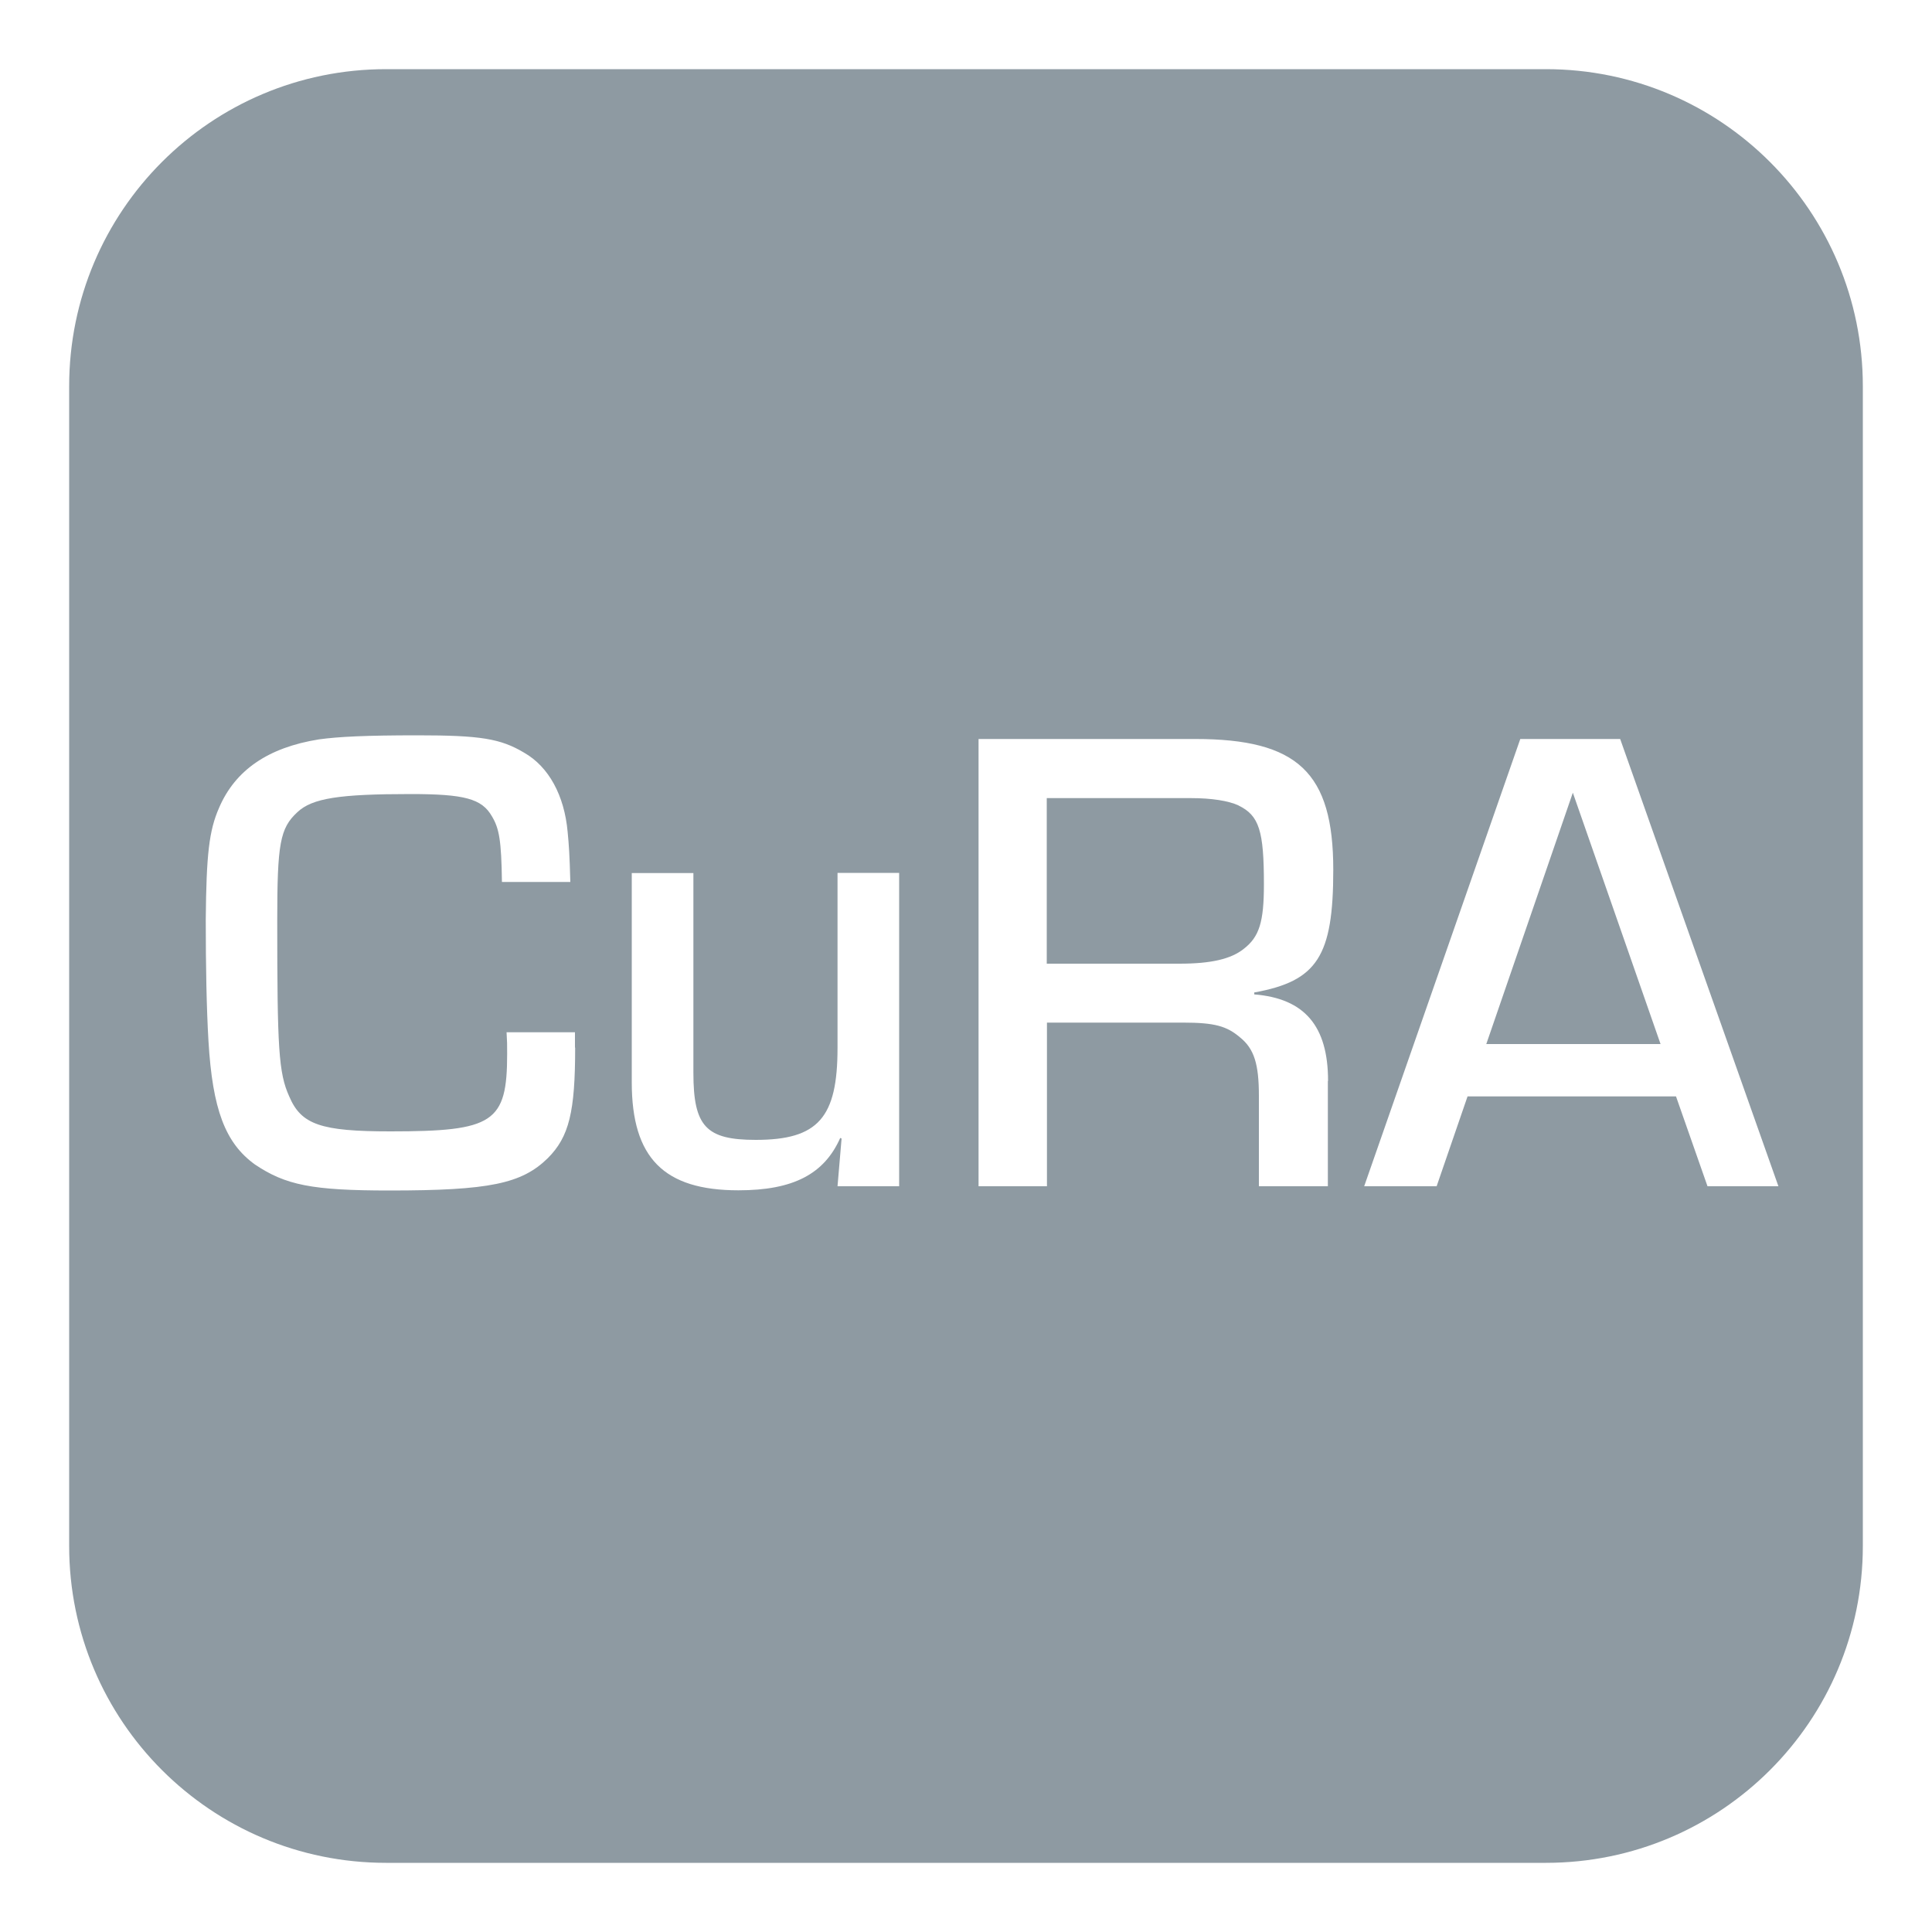 <svg viewBox="0 0 100 100" version="1.1" xmlns:xlink="http://www.w3.org/1999/xlink" xmlns="http://www.w3.org/2000/svg" id="Ebene_1">
  
  <defs>
    <style>
      .st0, .st1, .st2 {
        fill: none;
      }

      .st3 {
        fill: #556670;
      }

      .st1, .st2, .st4 {
        display: none;
      }

      .st5 {
        clip-path: url(#clippath-1);
      }

      .st6 {
        clip-path: url(#clippath-3);
      }

      .st7 {
        clip-path: url(#clippath-4);
      }

      .st8 {
        clip-path: url(#clippath-2);
      }

      .st9 {
        clip-path: url(#clippath-7);
      }

      .st10 {
        clip-path: url(#clippath-6);
      }

      .st11 {
        clip-path: url(#clippath-8);
      }

      .st12 {
        clip-path: url(#clippath-5);
      }

      .st13 {
        fill: #fff;
      }

      .st2 {
        stroke: #000;
        stroke-miterlimit: 10;
      }

      .st14 {
        fill: #788389;
      }

      .st15 {
        clip-path: url(#clippath);
      }

      .st16 {
        fill: #8e9aa2;
      }
    </style>
    <clipPath id="clippath">
      <rect height="92.41" width="92.15" y="3.92" x="3.92" class="st0"></rect>
    </clipPath>
    <clipPath id="clippath-1">
      <rect height="97.34" width="97.07" y="2.66" x="-143.82" class="st0"></rect>
    </clipPath>
    <clipPath id="clippath-2">
      <rect height="92.12" width="91.95" y="4.07" x="4.02" class="st0"></rect>
    </clipPath>
    <clipPath id="clippath-3">
      <rect height="92.12" width="92.12" y="3.94" x="3.94" class="st0"></rect>
    </clipPath>
    <clipPath id="clippath-4">
      <rect height="92.12" width="92.12" y="3.94" x="3.94" class="st0"></rect>
    </clipPath>
    <clipPath id="clippath-5">
      <rect height="92.12" width="92.12" y="3.94" x="3.94" class="st0"></rect>
    </clipPath>
    <clipPath id="clippath-6">
      <rect height="91.95" width="91.95" y="4.03" x="4.03" class="st0"></rect>
    </clipPath>
    <clipPath id="clippath-7">
      <rect height="91.95" width="92.7" y="4.03" x="3.65" class="st0"></rect>
    </clipPath>
    <clipPath id="clippath-8">
      <rect height="92.84" width="92.84" y="3.58" x="3.58" class="st0"></rect>
    </clipPath>
  </defs>
  <g class="st4">
    <path d="M50,98c-11.36,0-20.57-9.21-20.57-20.57,0-6.89,3.38-12.98,8.57-16.71V14c0-6.63,5.37-12,12-12s12,5.37,12,12v46.72c5.19,3.74,8.57,9.83,8.57,16.71,0,11.36-9.21,20.57-20.57,20.57ZM50,94.57c9.45,0,17.14-7.69,17.14-17.14,0-2.8-.66-5.48-1.95-7.95-1.24-2.36-3.03-4.43-5.2-5.98l-1.43-1.03V14c0-4.73-3.85-8.57-8.57-8.57s-8.57,3.85-8.57,8.57v48.48l-1.43,1.03c-2.17,1.56-3.96,3.62-5.2,5.98-1.29,2.46-1.95,5.14-1.95,7.95,0,9.45,7.69,17.14,17.14,17.14" class="st3"></path>
    <path d="M50,87.72c-5.68,0-10.28-4.61-10.28-10.28,0-4.48,2.86-8.29,6.85-9.7V29.43c0-1.9,1.54-3.43,3.43-3.43s3.43,1.53,3.43,3.43v38.3c4,1.41,6.86,5.22,6.86,9.7,0,5.68-4.61,10.28-10.29,10.28h0Z" class="st3"></path>
  </g>
  <g class="st4">
    <path d="M38.39,40.88c-.45,0-.88-.18-1.19-.5-.14-.15-3.59-3.77-5.76-9.62-2.06-5.56-4.07-12-1.94-18.19,2.26-6.55,7.39-7.82,10.79-8.65,5.8-1.42,12.67-1.44,19.95-.02,9.29,1.82,25.61,9.68,24.4,17.07-.43,2.63-2.26,5.76-8.53,5.76-1.88,0-3.76-.26-5.26-.47l-1.35-.14c-.79-.04-1.63-.1-2.47-.1-3.44,0-4.95.9-5.41,3.19-.49,2.58,1.37,7.64,2.13,9.36.33.75.06,1.62-.62,2.06-.69.43-1.59.32-2.13-.29-.04-.04-4.01-4.4-10.46-4.4-6.74.06-10.9,4.39-10.94,4.44-.31.33-.74.52-1.2.52h0v-.02ZM49.76,6.13c-3.1,0-6.03.33-8.69.99-3.17.79-6.77,1.67-8.45,6.52-1.78,5.15-.03,10.71,1.91,15.96,1.23,3.32,2.94,5.86,4.02,7.25,2.02-1.6,6.13-4.19,11.8-4.24,3.52,0,6.41.99,8.57,2.12-.54-2.06-.9-4.35-.56-6.17,1.16-5.87,6.8-5.87,8.65-5.87.91,0,1.82.05,2.67.1l1.61.17c1.4.2,3.15.44,4.8.44,4.23,0,5.03-1.59,5.26-2.98.68-4.14-12.39-11.45-21.77-13.29-3.41-.67-6.72-1-9.84-1h.02Z" class="st3"></path>
    <path d="M25.01,89.14c-4.9,0-7.98-3.22-10.22-5.58-4.39-4.59-7.84-10.56-10.25-17.54C1.45,57.08.05,39.04,7.03,36.42c.81-.3,1.62-.46,2.4-.46,5.08,0,7.56,6.11,9.04,9.76l.31.77c.29.57.6,1.26.89,1.93,1.28,2.9,1.94,4,3.86,4.04,2.91,0,7.24-4.11,9.28-6.7.49-.63,1.36-.82,2.07-.44.71.37,1.04,1.2.81,1.96-.02.06-1.71,5.63,1.63,11.27,3.39,5.74,9,7.17,9.06,7.19.44.11.82.39,1.04.79s.28.87.14,1.3c-.06.21-1.57,5.01-5.51,9.79-3.97,4.81-8.03,9.73-14.32,11.2-.92.21-1.83.32-2.71.32h-.01ZM9.43,39.27c-.38,0-.8.08-1.24.25-3.9,1.46-3.64,16.41-.53,25.43,2.25,6.53,5.45,12.08,9.25,16.06,2.71,2.85,5.63,5.63,10.05,4.59,5.2-1.21,8.91-5.7,12.49-10.03,2.28-2.76,3.67-5.56,4.37-7.21-2.34-.96-6.5-3.27-9.36-8.11-1.86-3.15-2.45-6.25-2.53-8.72-2.29,2.08-5.39,4.25-8.39,4.25-4.29-.09-5.68-3.24-6.9-6.02-.27-.62-.55-1.25-.86-1.88l-.38-.91c-1.17-2.88-3.12-7.7-5.97-7.7h0Z" class="st3"></path>
    <path d="M64.63,97.17c-1.56,0-2.86-.41-3.87-1.24-5.92-4.8-.13-12.29,2.05-15.12.38-.58.88-1.25,1.37-1.92,1.89-2.52,2.91-4.04,2.05-5.88-1.15-2.21-7.38-3.69-11.43-4.02-.8-.07-1.43-.69-1.51-1.49s.43-1.54,1.2-1.75c.06-.02,6.39-1.84,9.25-7.43,2.9-5.67,1.21-11.05,1.19-11.1-.14-.42-.1-.89.11-1.28.21-.4.57-.69.99-.82.12-.03,2.95-.86,7.16-.86,1.42,0,2.85.09,4.24.28,5.29.71,12.86,2.31,17.46,8.03,4.43,5.51,3.13,10.01,2.09,13.63-1.69,5.83-5.04,11.65-9.96,17.29-5,5.73-15.56,13.68-22.38,13.68h-.01ZM60.44,66.56c3.38.8,7.34,2.28,8.75,4.99,1.78,3.8-.52,6.87-2.36,9.34-.45.61-.91,1.22-1.33,1.85-4.27,5.55-5.05,8.69-2.66,10.63.41.33,1,.49,1.78.49,5.04,0,14.83-6.74,19.89-12.54,4.54-5.21,7.75-10.75,9.28-16.03.96-3.33,1.87-6.47-1.48-10.64-2.93-3.65-7.8-5.82-15.32-6.83-3.68-.51-6.77-.16-8.51.14.41,2.43.66,7.06-1.8,11.87-1.61,3.15-4.05,5.31-6.25,6.72h.01Z" class="st3"></path>
  </g>
  <g class="st4">
    <path d="M50.69,24.11h-.48c-14.64,0-26.76,11.92-27.02,26.56-.17,9.46,4.65,18.33,12.63,23.36l2.61,14.38c.29,5.48,3.49,9.6,7.58,9.6h9.25c4.1,0,7.37-4.48,7.44-10.03l1.47-13.68c7.93-4.79,12.91-13.39,13.07-22.67.13-7.22-2.56-14.06-7.58-19.26-5.02-5.19-11.76-8.12-18.97-8.25h0ZM59.11,87.75c-.05,3.92-2.06,6.64-3.84,6.64h-9.41c-1.93,0-3.64-2.77-3.85-6.41l-.79-4.4h18.34l-.44,4.17h-.01ZM61.6,71.62c-.51.29-.86.8-.92,1.38l-.75,6.98h-19.38l-1.34-7.39c-.1-.52-.41-.97-.86-1.24-7.29-4.28-11.72-12.18-11.57-20.62.22-12.69,10.72-23.02,23.82-23.02h0c6.26.11,12.1,2.64,16.44,7.15,4.35,4.5,6.68,10.43,6.57,16.68-.14,8.33-4.75,16.01-12.03,20.07h.02Z" class="st3"></path>
    <path d="M15.96,49.34H4.25c-.99,0-1.8.81-1.8,1.8s.81,1.8,1.8,1.8h11.71c.99,0,1.8-.81,1.8-1.8s-.81-1.8-1.8-1.8Z" class="st3"></path>
    <path d="M95.75,49.34h-11.29c-.99,0-1.8.81-1.8,1.8s.81,1.8,1.8,1.8h11.29c.99,0,1.8-.81,1.8-1.8s-.81-1.8-1.8-1.8Z" class="st3"></path>
    <path d="M50.21,16.89c.99,0,1.8-.81,1.8-1.8V3.8c0-.99-.81-1.8-1.8-1.8s-1.8.81-1.8,1.8v11.29c0,.99.81,1.8,1.8,1.8Z" class="st3"></path>
    <path d="M24.07,24.6l-7.98-7.98c-.7-.7-1.85-.7-2.55,0-.7.7-.7,1.85,0,2.55l7.98,7.98c.35.35.81.53,1.27.53s.92-.18,1.27-.53c.7-.7.7-1.85,0-2.55h0Z" class="st3"></path>
    <path d="M74.08,26.74c.46,0,.92-.18,1.27-.53l7.98-7.98c.7-.7.7-1.85,0-2.55s-1.85-.7-2.55,0l-7.98,7.98c-.7.7-.7,1.85,0,2.55.35.35.81.53,1.27.53h.01Z" class="st3"></path>
  </g>
  <rect height="95" width="95" y="2.5" x="2.5" class="st2"></rect>
  <rect height="32.09" width="44.47" y="12.96" x="-200.23" class="st1"></rect>
  <g class="st4">
    <path d="M54.74,40.84c-5.12,0-6.03.83-6.1,5.61-.04,4.62,0,7.28.19,8.49.19,1.51.8,2.46,1.78,2.84.87.34,1.93.45,4.81.45,3.79,0,4.85-.45,5.46-2.43.38-1.18.46-2.04.46-6.44,0-5.5-.11-6.33-1.1-7.51-.72-.8-1.86-1.02-5.5-1.02Z" class="st16"></path>
    <path d="M79.79,3.92H20.21C11.21,3.92,3.92,11.21,3.92,20.21v59.59c0,8.99,7.29,16.28,16.28,16.28h59.59c8.99,0,16.28-7.29,16.28-16.28V20.21c0-8.99-7.29-16.28-16.28-16.28ZM41.32,54.03c0,3.87-.42,5.27-1.82,6.56-1.59,1.44-3.49,1.82-8.72,1.82-4.7,0-6.22-.3-8.04-1.67-1.74-1.25-2.43-3.18-2.65-7.24-.08-1.74-.11-4.47-.11-6.6.08-5.27.76-7.2,3.18-8.76,1.78-1.18,3.68-1.48,8.95-1.48s7.13.76,8.23,3.26c.53,1.18.68,2.16.76,5.38h-4.81c-.08-4.06-.57-4.47-4.85-4.47-5.61,0-6.41.68-6.41,5.42,0,7.77.04,8.95.57,10.09.64,1.48,1.82,1.89,5.19,1.89,4.89,0,5.76-.61,5.76-4.02,0-.23,0-.57-.04-1.06h4.81v.87ZM64.87,59.11c-1.1,1.74-3.22,2.88-5.84,3.11-1.29.11-2.77.19-4.44.19-3.87,0-5.88-.34-7.51-1.33-1.74-1.1-2.65-2.58-3.11-5.15-.23-1.25-.27-2.43-.27-5.72,0-6.71.3-8.6,1.59-10.46,1.63-2.31,4.09-3.07,9.89-3.07,3.71,0,5.5.27,7.01.98,2.09,1.02,3.26,2.73,3.75,5.46.23,1.21.3,2.73.3,6.18,0,6.14-.27,8-1.4,9.82ZM83.59,62.38v2.96h-14.33v-3.95c0-2.02.34-3.16,1.19-3.95.85-.82,1.54-1.05,4.98-1.65,4.58-.8,4.64-.85,4.64-3.67,0-2.5-.51-2.93-3.58-2.93-3.24,0-3.7.37-3.7,3.13v.74h-3.47c.03-3.04.11-3.7.68-4.66.91-1.56,2.82-2.19,6.57-2.19,5.43,0,7.03,1.37,7.03,6.06,0,2.59-.46,3.93-1.68,4.78-.8.6-1.91.91-4.66,1.42-4.29.71-4.41.8-4.44,3.41l-.03.51h10.81Z" class="st16"></path>
  </g>
  <g class="st4">
    <g class="st15">
      <path d="M79.79,4.01H20.21C11.21,4.01,3.93,11.3,3.93,20.29v42.35c0,8.99,7.29,16.28,16.28,16.28h48.62v11.65c0,3.17,2.57,5.75,5.75,5.75h2.98c3.17,0,5.75-2.57,5.75-5.75v-12.04c7.3-1.61,12.77-8.11,12.77-15.89V20.29c0-8.99-7.29-16.28-16.28-16.28" class="st14"></path>
      <path d="M79.79,3.92H20.21C11.21,3.92,3.93,11.21,3.93,20.21v.09C3.93,11.3,11.21,4.01,20.21,4.01h59.59c8.99,0,16.28,7.29,16.28,16.28v42.27V20.21c0-8.99-7.29-16.28-16.28-16.28" class="st13"></path>
      <path d="M79.79,4.01H20.21C11.21,4.01,3.93,11.3,3.93,20.29v42.27c0,8.99,7.29,16.28,16.28,16.28h36.98c.86-9.68,8.98-17.27,18.88-17.27,7.4,0,13.8,4.25,16.92,10.44,1.92-2.67,3.09-5.91,3.09-9.45V20.29c0-8.99-7.29-16.28-16.28-16.28" class="st16"></path>
    </g>
  </g>
  <g class="st4">
    <g class="st5">
      <path d="M-63.9,2.75h-62.77c-9.47,0-17.15,7.68-17.15,17.15v44.61c0,9.47,7.68,17.15,17.15,17.15h51.21v12.28c0,3.34,2.71,6.05,6.05,6.05h3.14c3.34,0,6.06-2.71,6.06-6.05v-12.68c7.69-1.69,13.45-8.54,13.45-16.74V19.91c0-9.47-7.68-17.15-17.15-17.15" class="st16"></path>
      <path d="M-63.9,2.66h-62.77c-9.47,0-17.15,7.68-17.15,17.15v.09c0-9.47,7.68-17.15,17.15-17.15h62.77c9.47,0,17.15,7.68,17.15,17.15v44.52V19.82c0-9.47-7.68-17.15-17.15-17.15" class="st16"></path>
      <path d="M-63.9,2.75h-62.77c-9.47,0-17.15,7.68-17.15,17.15v44.52c0,9.47,7.68,17.15,17.15,17.15h38.95" class="st16"></path>
      <path d="M-50,74.38c2.02-2.81,3.25-6.23,3.25-9.95V19.91c0-9.47-7.68-17.15-17.15-17.15" class="st16"></path>
      <rect ry="-15.33" rx="-15.33" height="30.63" width="43.08" y="16.24" x="-116.82" class="st13"></rect>
    </g>
  </g>
  <g class="st4">
    <g class="st8">
      <path d="M70.41,41.8c0,2.24-1.82,4.06-4.06,4.06h-32.68c-2.24,0-4.06-1.82-4.06-4.06v-20.89c0-2.24,1.82-4.06,4.06-4.06h32.68c2.24,0,4.06,1.82,4.06,4.06v20.89ZM95.98,62.58V20.31c0-8.98-7.27-16.25-16.25-16.25H20.27c-8.97,0-16.25,7.27-16.25,16.25v42.26c0,8.98,7.27,16.25,16.25,16.25h48.51v11.63c0,3.17,2.57,5.74,5.73,5.74h2.98c3.16,0,5.73-2.57,5.73-5.74v-12.02c7.29-1.6,12.74-8.09,12.74-15.86" class="st16"></path>
    </g>
  </g>
  <g class="st4">
    <g class="st6">
      <path d="M77.42,41.81l-11.89,13.95,1.42,18.28-16.95-7-16.94,7,1.42-18.28-11.89-13.95,17.82-4.3,9.59-15.62,9.6,15.62,17.82,4.3ZM96.06,79.78V20.22c0-8.99-7.29-16.28-16.28-16.28H20.22C11.23,3.94,3.94,11.23,3.94,20.22v59.57c0,8.99,7.29,16.28,16.28,16.28h59.57c8.99,0,16.28-7.29,16.28-16.28" class="st16"></path>
    </g>
  </g>
  <g class="st4">
    <g class="st7">
      <path d="M76.42,43.81c0,5.42-.15,14.38-.15,20.11s-4.76,11.26-9.01,13.78c-4.81,2.87-13.62,5.28-20.75.96-4.95-3-12.28-14.06-16.65-19.38-4.37-5.32-6.28-6.55-6.28-6.55,0,0,0-6.05,8.46-4.91,4.73.63,9.01,8.6,9.01,8.6V23.44c0-5.88,8.97-6.01,8.97,0v12.06c0-4.53,8.77-5.58,8.77,0v4.17c0-4.14,8.39-6.47,8.39,0,0,1.52,0,2.99,0,4.37h0v-.16c0-5.23,9.21-5.48,9.21-.07M96.06,79.78V20.22c0-8.99-7.29-16.28-16.28-16.28H20.22C11.23,3.94,3.94,11.23,3.94,20.22v59.57c0,8.99,7.29,16.28,16.28,16.28h59.57c8.99,0,16.28-7.29,16.28-16.28" class="st16"></path>
    </g>
  </g>
  <g class="st4">
    <g class="st12">
      <path d="M59.46,76.04c-.18.22-2.08,2.18-1.96,2.27,4.23-1.02,8.29-3.21,11.6-6.01.48-.41,1.59-1.31,1.91-1.77.07-.1.17-.12.12-.31-2.32-1.01-4.65-2.06-7.13-2.65-1.03,3.04-2.51,5.96-4.54,8.46M61.92,67.03c-3.59-.71-7.25-1.26-10.93-1.23v13.48c5.93-1.13,8.95-7.15,10.93-12.26M64.62,51.1h-13.63v12.44c.64.37,1.62.13,2.39.19,3.08.21,6.14.69,9.15,1.29,1.07-3.34,1.56-6.82,1.96-10.31l.12-3.61ZM62.66,35.04c-3.84.77-7.73,1.3-11.66,1.35v12.62h13.63c.01-4.74-.85-9.4-1.96-13.97M28.9,70.4c.12.29,2.01,1.95,2.39,2.27,3.27,2.72,7.15,4.59,11.23,5.76.06-.21-.08-.25-.18-.37-.49-.62-1.25-1.25-1.78-1.9-2.01-2.48-3.58-5.47-4.56-8.5-.28-.18-3.3.92-3.82,1.12-.98.38-2.24.89-3.13,1.42-.07.04-.24,0-.16.21M33.19,51.1h-12.52c.1,4,1.13,8.07,2.86,11.67,1.02,2.14,2.41,4.06,3.77,5.98,1.92-.99,3.9-1.87,5.95-2.58.35-.12,1.95-.44,2.02-.69-1.26-4.69-2.02-9.51-2.08-14.39M35.28,34.43c-2.78-.61-5.36-1.83-7.9-3.05-4.13,4.89-6.54,11.21-6.71,17.63h12.52c.04-4.94.87-9.82,2.08-14.58M40.56,23.95c.18-.22,2.08-2.18,1.96-2.27-5.24,1.36-9.97,4.2-13.75,8.03,2.29,1.19,4.7,2.22,7.23,2.75.96-3.09,2.52-6,4.55-8.51M38.1,33.02c3.54.8,7.17,1.19,10.81,1.29v-13.48c-5.79,1.05-9.04,7.13-10.81,12.19M35.28,49.01h13.63v-12.62c-3.89-.04-7.73-.6-11.53-1.34-.29,1.22-.67,2.44-.93,3.67-.72,3.39-1.03,6.84-1.16,10.3M37.37,65.07c3.78-.83,7.65-1.39,11.54-1.35v-12.63h-13.63c.12,3.63.5,7.24,1.29,10.79.24,1.07.56,2.12.8,3.18M48.91,79.29v-13.48c-3.63,0-7.29.43-10.81,1.29,1.85,5.08,5.01,11.03,10.81,12.19M61.92,33.02c-1.92-5.04-5.05-11.18-10.93-12.19v13.48c3.67-.11,7.34-.49,10.93-1.29M67.97,31.21c.38-.15,3.16-1.32,3.16-1.5-3.71-3.89-8.52-6.7-13.75-8.03,3,3.05,5.24,6.68,6.62,10.73.24.17,3.45-1,3.97-1.2M66.71,49.01h12.64c-.15-.9-.15-1.83-.26-2.74-.59-4.67-2.54-9.65-5.34-13.43-.2-.27-1.07-1.48-1.31-1.46-.18.01-1.26.7-1.6.86-1.97.9-4.11,1.72-6.22,2.18,1.31,4.74,2.11,9.65,2.09,14.58M72.54,68.72c4.2-4.9,6.45-11.19,6.81-17.62h-12.64c.02,4.89-.75,9.78-2.09,14.46,2.75.75,5.41,1.81,7.92,3.16M81.44,51.96l-.53,3.82c-2.36,13.17-13.37,23.64-26.68,25.33-.77.1-1.64.06-2.38.26h-3.68l-3.22-.4c-13.2-2.14-23.85-12.72-25.96-25.92l-.4-3.21c.05-1.21-.07-2.46,0-3.67,1.06-18.55,18.11-32.03,36.49-29.14,14.36,2.26,25.52,14.68,26.37,29.14v3.8ZM96.06,79.78V20.22c0-8.99-7.29-16.28-16.28-16.28H20.22C11.23,3.94,3.94,11.23,3.94,20.22v59.57c0,8.99,7.29,16.28,16.28,16.28h59.57c8.99,0,16.28-7.29,16.28-16.28" class="st16"></path>
    </g>
  </g>
  <g class="st4">
    <g class="st10">
      <path d="M57.7,70.52c0,4.25-3.45,7.69-7.69,7.69h0c-4.25,0-7.69-3.44-7.69-7.68,0-3.35,2.14-6.2,5.12-7.26v-28.65c0-1.42,1.15-2.56,2.57-2.56s2.56,1.14,2.56,2.56v28.64c2.99,1.05,5.13,3.91,5.13,7.26M62.82,70.52c0-2.09-.49-4.1-1.46-5.95-.93-1.77-2.27-3.31-3.89-4.47l-1.07-.77V23.08c0-3.54-2.88-6.41-6.41-6.41s-6.41,2.88-6.41,6.41v36.26l-1.07.77c-1.62,1.17-2.96,2.71-3.89,4.47-.97,1.84-1.46,3.84-1.46,5.95,0,7.07,5.75,12.82,12.82,12.82h.02c7.07,0,12.82-5.76,12.82-12.83M65.38,70.52c0,8.5-6.89,15.39-15.38,15.39s-15.39-6.89-15.39-15.39c0-5.15,2.53-9.71,6.41-12.5V23.08c0-4.96,4.01-8.97,8.97-8.97s8.97,4.01,8.97,8.97v34.94c3.88,2.8,6.41,7.35,6.41,12.5M95.97,79.73V20.27c0-8.97-7.27-16.25-16.24-16.25H20.27c-8.97,0-16.24,7.27-16.24,16.25v59.45c0,8.97,7.27,16.24,16.24,16.24h59.46c8.97,0,16.24-7.27,16.24-16.24" class="st16"></path>
    </g>
  </g>
  <g class="st4">
    <g class="st9">
      <path d="M74.09,44.32l-3.13,3.13c-4.06-4.05-11.12-4.05-15.18,0l-3.13-3.13c5.73-5.73,15.72-5.73,21.44,0M60.7,52.78c1.47-1.47,3.86-1.47,5.33,0,1.47,1.47,1.47,3.86,0,5.33-1.47,1.47-3.86,1.47-5.33,0s-1.47-3.86,0-5.33M56.5,48.58c3.67-3.67,10.06-3.67,13.73,0l-3.17,3.17c-1.98-1.98-5.42-1.97-7.39,0l-3.17-3.17ZM53.43,75.17c0-5.45,4.42-9.88,9.88-9.88s9.87,4.42,9.87,9.88-4.42,9.88-9.87,9.88-9.88-4.42-9.88-9.88M46.57,75.17c0,5.45-4.42,9.88-9.88,9.88s-9.88-4.42-9.88-9.88,4.42-9.88,9.88-9.88,9.88,4.42,9.88,9.88M46.57,49.39c0,5.45-4.42,9.88-9.88,9.88s-9.88-4.42-9.88-9.88,4.42-9.88,9.88-9.88,9.88,4.42,9.88,9.88M96.35,79.73v-29.51l-10.98-10.95v-17.83c0-2.84-2.32-5.15-5.19-5.15s-5.19,2.3-5.19,5.15v7.48L50,4.03,3.65,50.16v29.56c0,8.97,7.33,16.25,16.38,16.25h59.94c9.05,0,16.38-7.27,16.38-16.25" class="st16"></path>
    </g>
  </g>
  <g>
    <polygon points="76.93 54.04 85.95 54.04 81.41 41.03 76.93 54.04" class="st16"></polygon>
    <g class="st11">
      <path d="M88.38,61.4l-1.63-4.65h-10.79l-1.6,4.65h-3.75l8.08-23.15h5.17l8.19,23.15h-3.68ZM68.73,55.95v5.45h-3.57v-4.68c0-1.63-.24-2.43-.97-3.02-.69-.59-1.32-.77-2.95-.77h-7.05v8.47h-3.54v-23.15h11.21c5.31,0,7.15,1.73,7.15,6.77,0,4.48-.83,5.76-4.09,6.35v.1c2.6.21,3.82,1.63,3.82,4.48M46.54,61.4h-3.19l.21-2.47-.07-.03c-.83,1.87-2.43,2.71-5.27,2.71-3.85,0-5.52-1.67-5.52-5.59v-10.83h3.19v10.34c0,2.78.66,3.47,3.23,3.47,3.23,0,4.23-1.15,4.23-4.76v-9.06h3.19v16.21ZM29.77,54.22c0,3.33-.31,4.62-1.42,5.73-1.35,1.32-3.02,1.67-8.19,1.67-4.02,0-5.38-.28-6.97-1.35-1.53-1.11-2.19-2.84-2.4-6.39-.1-1.7-.14-3.85-.14-6.28.03-3.37.17-4.61.69-5.79.83-1.94,2.53-3.12,5.17-3.54,1.01-.14,2.43-.21,5.1-.21,3.26,0,4.3.17,5.52.9,1.28.73,2.08,2.22,2.25,4.09.07.73.1,1.15.14,2.6h-3.54c-.03-2.15-.14-2.77-.52-3.4-.52-.91-1.42-1.15-4.2-1.15-3.68,0-5.1.21-5.87.94-.9.83-1.04,1.63-1.04,5.62,0,6.59.07,7.88.62,9.09.62,1.46,1.63,1.81,5.24,1.81,5.34,0,6.04-.45,6.04-4.02,0-.52,0-.59-.03-1.11h3.54v.8ZM80.02,3.58H19.98C10.92,3.58,3.58,10.92,3.58,19.99v60.03c0,9.06,7.34,16.4,16.4,16.4h60.04c9.06,0,16.4-7.34,16.4-16.4V19.99c0-9.06-7.34-16.41-16.4-16.41" class="st16"></path>
      <path d="M64.11,41.69c-.52-.24-1.39-.38-2.47-.38h-7.46v8.57h6.87c1.63,0,2.67-.24,3.33-.77.8-.62,1.04-1.39,1.04-3.33,0-2.77-.24-3.57-1.32-4.09" class="st16"></path>
    </g>
  </g>
</svg>